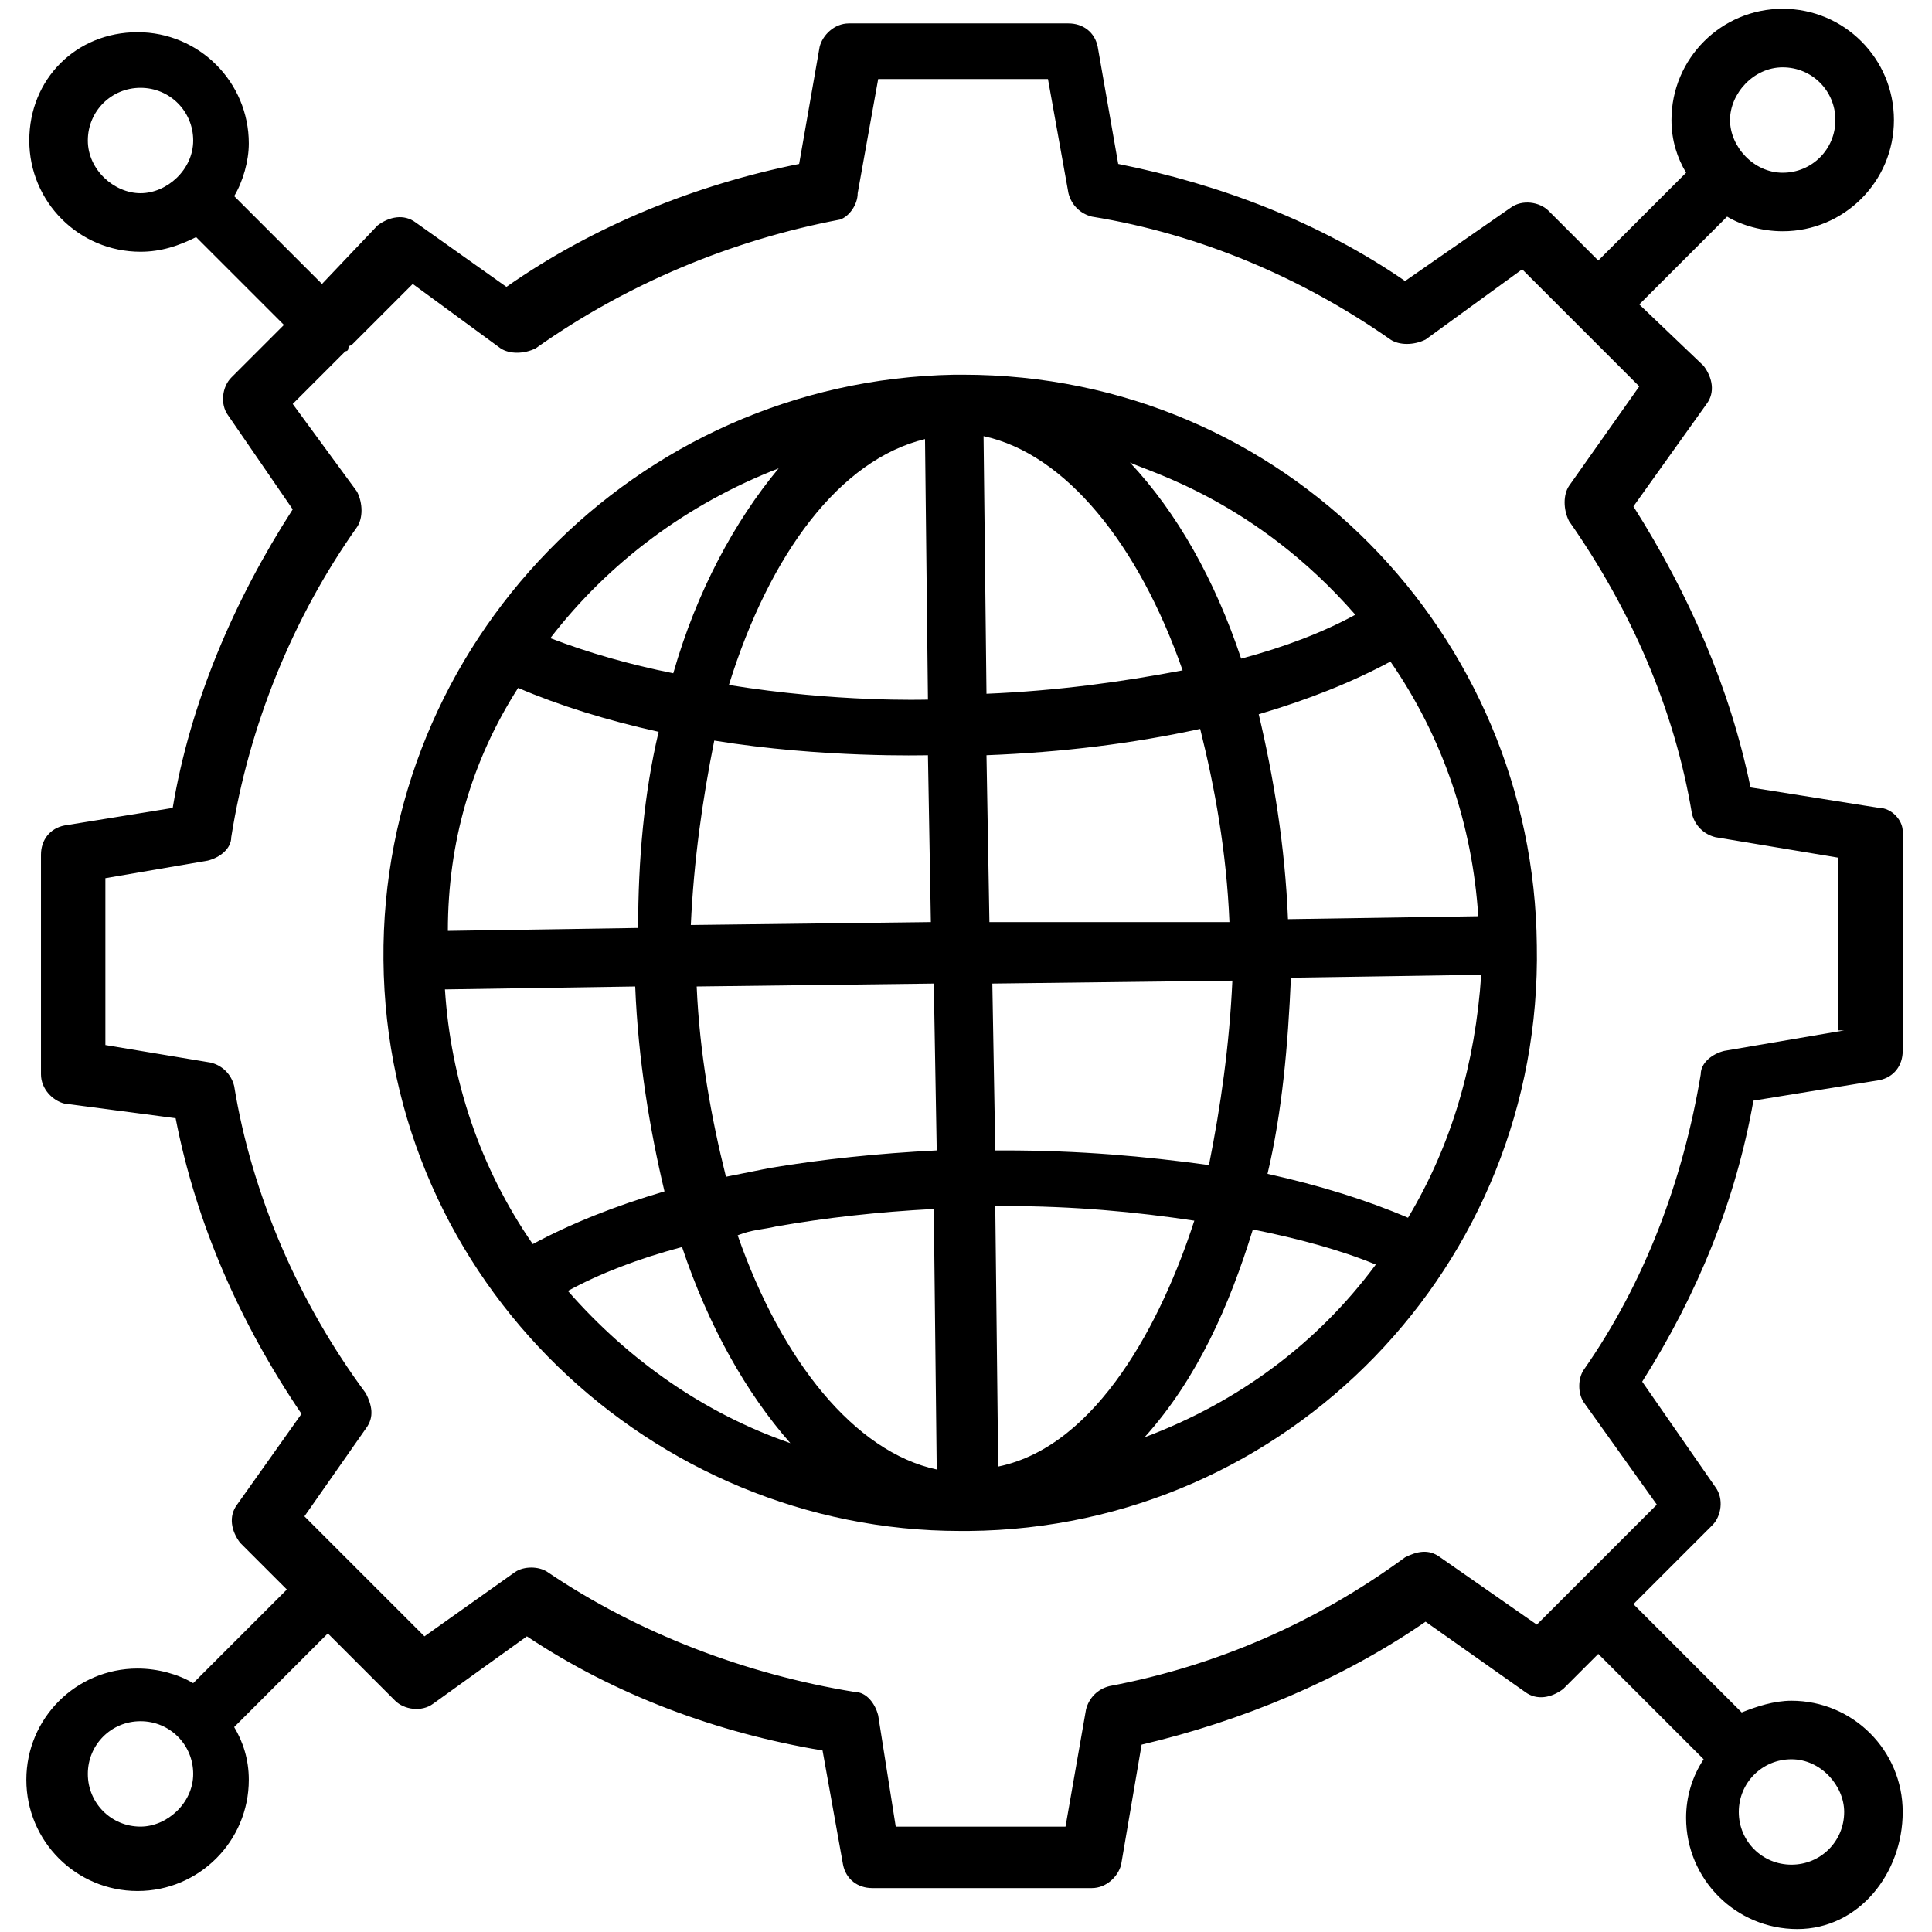 <svg id="Layer_1" enable-background="new 0 0 66 66" viewBox="0 0 66 66" xmlns="http://www.w3.org/2000/svg"><g><path d="m32.9 12.8h-.3c-10.9.2-19.6 9.2-19.5 20 .1 11 9.2 19.5 19.7 19.5h.3c10.9-.1 19.6-9.1 19.4-20-.1-10.6-8.6-19.5-19.6-19.5zm15.2 28.8c-1.4-.6-3-1.1-4.8-1.5.5-2.1.7-4.4.8-6.7l6.5-.1c-.2 3-1 5.8-2.5 8.3zm-9 7.5c1.8-2 2.9-4.5 3.7-7.1 1.5.3 3 .7 4.2 1.2-2 2.7-4.7 4.7-7.9 5.9zm-19.7-5c1.1-.6 2.4-1.1 3.9-1.5.9 2.7 2.2 5 3.7 6.7-2.9-1-5.5-2.8-7.6-5.2zm-1.7-20.6c1.4.6 3 1.1 4.8 1.5-.5 2.1-.7 4.4-.7 6.7l-6.5.1c0-3 .8-5.8 2.4-8.3zm8.9-7.5c-1.5 1.8-2.8 4.2-3.6 7-1.5-.3-2.9-.7-4.2-1.2 2-2.6 4.7-4.6 7.8-5.8zm19.7 5c-1.1.6-2.4 1.1-3.9 1.5-.9-2.7-2.2-5-3.8-6.7.6.3 4.3 1.3 7.7 5.2zm-12.7-6.1c2.8.6 5.3 3.7 6.8 8-2.1.4-4.3.7-6.7.8zm-1.9 9c-.1 0-3.1.1-6.8-.5 1.4-4.5 3.8-7.7 6.7-8.4zm-7.3 1.4c3.7.6 7.2.5 7.3.5l.1 5.7-8.2.1c.1-2.2.4-4.3.8-6.3zm7.5 8.3.1 5.7c-2 .1-3.9.3-5.7.6-.5.1-1 .2-1.5.3-.5-2-.9-4.2-1-6.5zm-5.4 8.3c1.7-.3 3.5-.5 5.4-.6l.1 8.9c-2.8-.6-5.3-3.7-6.8-8 .5-.2.9-.2 1.3-.3zm7.6 8.2-.1-8.9h.3c2.4 0 4.5.2 6.5.5-1.1 3.4-3.3 7.7-6.7 8.4zm7.2-10.3c-2.2-.3-4.4-.5-7-.5h-.3l-.1-5.7 8.2-.1c-.1 2.2-.4 4.3-.8 6.3zm-7.5-8.3-.1-5.7c2.6-.1 5-.4 7.3-.9.5 2 .9 4.2 1 6.6zm-12.1 2.2c.1 2.5.5 4.9 1 7-1.7.5-3.2 1.1-4.5 1.8-1.8-2.6-2.8-5.6-3-8.7zm22.3-2.3c-.1-2.5-.5-4.9-1-7 1.7-.5 3.2-1.1 4.5-1.8 1.8 2.6 2.8 5.6 3 8.7z"/><path d="m64.2 27.6-4.4-.7c-.7-3.4-2.1-6.6-4-9.6l2.5-3.5c.3-.4.2-.9-.1-1.3l-2.2-2.1 3-3c.5.3 1.2.5 1.9.5 2.1 0 3.8-1.7 3.8-3.8s-1.7-3.8-3.8-3.8-3.8 1.7-3.8 3.8c0 .7.2 1.3.5 1.8l-3 3-1.7-1.7c-.3-.3-.9-.4-1.3-.1l-3.6 2.5c-2.9-2-6.3-3.3-9.8-4l-.7-4c-.1-.5-.5-.8-1-.8h-7.5c-.5 0-.9.4-1 .8l-.7 4c-3.5.7-7 2.1-10 4.2l-3.1-2.2c-.4-.3-.9-.2-1.3.1l-1.9 2-3-3c.3-.5.5-1.2.5-1.8 0-2.1-1.7-3.8-3.8-3.8s-3.7 1.6-3.7 3.7 1.7 3.8 3.8 3.8c.7 0 1.3-.2 1.9-.5l3 3-1.8 1.8c-.3.3-.4.9-.1 1.3l2.2 3.2c-2 3.1-3.5 6.6-4.1 10.2l-3.7.6c-.5.1-.8.5-.8 1v7.5c0 .5.4.9.8 1l3.8.5c.7 3.6 2.2 7 4.3 10.1l-2.2 3.1c-.3.4-.2.9.1 1.3l1.6 1.6-3.2 3.2c-.5-.3-1.2-.5-1.9-.5-2.1 0-3.8 1.7-3.8 3.8s1.7 3.8 3.8 3.8 3.8-1.7 3.8-3.8c0-.7-.2-1.3-.5-1.8l3.2-3.2 2.3 2.3c.3.3.9.4 1.3.1l3.2-2.3c3 2 6.5 3.3 10.1 3.9l.7 3.9c.1.5.5.8 1 .8h7.5c.5 0 .9-.4 1-.8l.7-4.1c3.4-.8 6.8-2.2 9.7-4.2l3.4 2.4c.4.3.9.2 1.3-.1l1.2-1.2 3.6 3.6c-.4.6-.6 1.3-.6 2 0 2.1 1.7 3.8 3.8 3.8s3.6-1.9 3.6-4-1.7-3.8-3.8-3.8c-.6 0-1.2.2-1.7.4l-3.7-3.7 2.7-2.7c.3-.3.4-.9.1-1.3l-2.5-3.6c1.9-3 3.2-6.2 3.8-9.6l4.3-.7c.5-.1.8-.5.8-1v-7.5c0-.4-.4-.8-.8-.8zm-3.3-25.3c1 0 1.8.8 1.8 1.8s-.8 1.8-1.8 1.8-1.8-.9-1.8-1.8.8-1.8 1.8-1.8zm-57.9 2.5c0-1 .8-1.8 1.8-1.8s1.8.8 1.8 1.8-.9 1.8-1.8 1.8-1.8-.8-1.8-1.8zm1.8 57.6c-1 0-1.8-.8-1.8-1.8s.8-1.8 1.8-1.8 1.8.8 1.8 1.8-.9 1.8-1.8 1.8zm58.2-.5c0 1-.8 1.8-1.8 1.8s-1.8-.8-1.8-1.8.8-1.8 1.8-1.8 1.8.9 1.8 1.8zm0-26.7-4.1.7c-.4.1-.8.4-.8.8-.6 3.6-1.9 7.1-4 10.1-.2.3-.2.8 0 1.1l2.5 3.5-4.1 4.1-3.3-2.3c-.4-.3-.8-.2-1.2 0-3 2.2-6.4 3.7-10.1 4.4-.4.1-.7.4-.8.8l-.7 4h-5.8l-.6-3.8c-.1-.4-.4-.8-.8-.8-3.7-.6-7.4-2-10.5-4.1-.3-.2-.8-.2-1.1 0l-3.1 2.2-4.1-4.1 2.1-3c.3-.4.2-.8 0-1.2-2.3-3.1-3.9-6.8-4.5-10.5-.1-.4-.4-.7-.8-.8l-3.6-.6v-5.7l3.5-.6c.4-.1.8-.4.8-.8.6-3.8 2.1-7.5 4.3-10.6.2-.3.2-.8 0-1.2l-2.2-3 1.8-1.8s.1 0 .1-.1c0 0 0-.1.1-.1l2.1-2.1 3 2.2c.3.2.8.2 1.2 0 3.1-2.2 6.7-3.7 10.4-4.4.3-.1.6-.5.6-.9l.7-3.9h5.8l.7 3.9c.1.4.4.7.8.8 3.7.6 7.2 2.1 10.2 4.2.3.2.8.2 1.2 0l3.3-2.4 1.8 1.8s0 0 0 0l2.2 2.2-2.4 3.4c-.2.3-.2.8 0 1.2 2.1 3 3.6 6.4 4.2 10 .1.4.4.7.8.8l4.2.7v5.9z"/></g></svg>